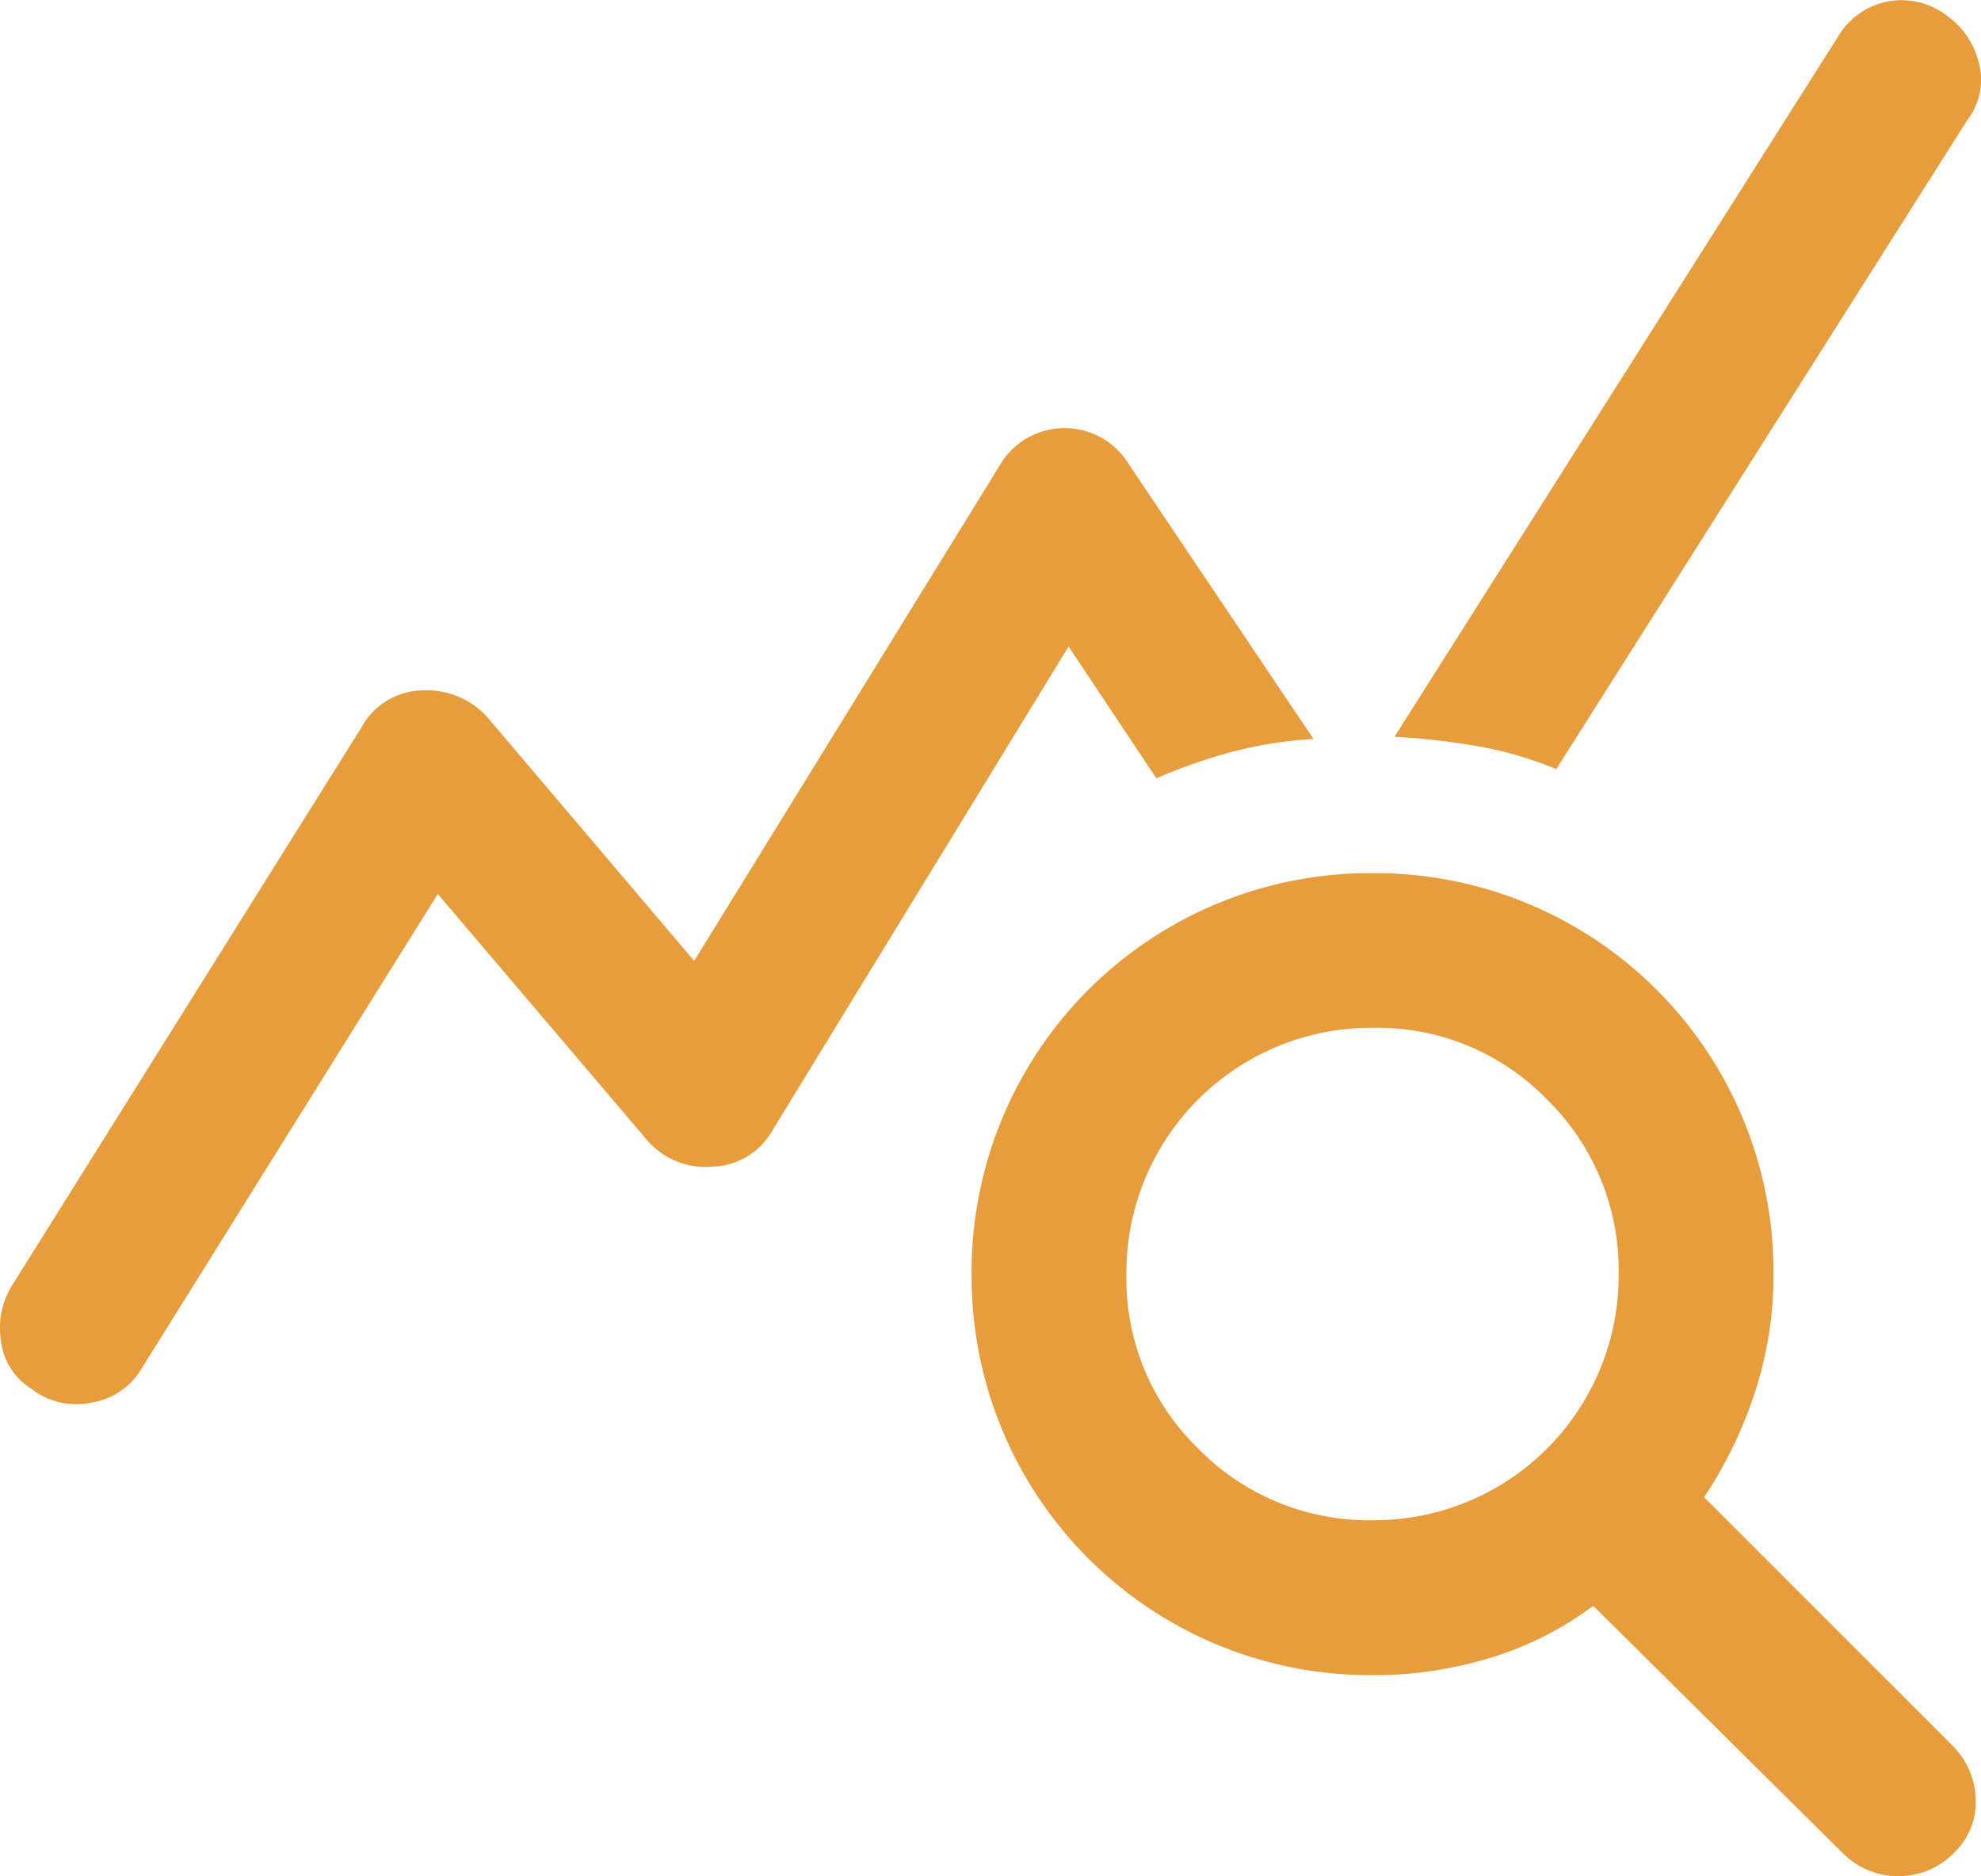 <svg xmlns="http://www.w3.org/2000/svg" width="55.097" height="52.173" viewBox="0 0 55.097 52.173">
  <path id="query_stats_FILL0_wght400_GRAD0_opsz40" d="M53.4,55.457,46.46,48.58a9.21,9.21,0,0,1-2.86,1.445,11.011,11.011,0,0,1-3.245.483A11.082,11.082,0,0,1,29.171,39.39,11.082,11.082,0,0,1,40.355,28.207,11.082,11.082,0,0,1,51.473,39.39a10.4,10.4,0,0,1-.514,3.245,11.945,11.945,0,0,1-1.414,2.925l6.877,6.877a2.19,2.19,0,0,1,.676,1.51,1.954,1.954,0,0,1-.611,1.51,2.171,2.171,0,0,1-3.085,0ZM40.355,46.2a6.8,6.8,0,0,0,6.812-6.812A6.645,6.645,0,0,0,45.175,34.5a6.567,6.567,0,0,0-4.82-1.993,6.806,6.806,0,0,0-6.878,6.878,6.567,6.567,0,0,0,1.993,4.82A6.645,6.645,0,0,0,40.355,46.2ZM3.012,42.538a1.794,1.794,0,0,1-.835-1.317A2.227,2.227,0,0,1,2.5,39.646L12.2,24.157a1.966,1.966,0,0,1,1.638-1.029,2.291,2.291,0,0,1,1.833.706l5.784,6.813,8.484-13.755a2.089,2.089,0,0,1,3.6-.063l5.141,7.648a11.246,11.246,0,0,0-2.249.353,14.785,14.785,0,0,0-2.121.739l-2.442-3.664L23.643,35.341a1.985,1.985,0,0,1-1.671,1.027,2.15,2.15,0,0,1-1.8-.706l-5.848-6.877L6.1,41.96a1.983,1.983,0,0,1-1.382.964A2.034,2.034,0,0,1,3.012,42.538Zm42.42-17.224a10.419,10.419,0,0,0-2.217-.643,20.157,20.157,0,0,0-2.281-.258L53.273,4.939a2.052,2.052,0,0,1,3.02-.578,2.251,2.251,0,0,1,.9,1.35,1.818,1.818,0,0,1-.321,1.543Z" transform="translate(-2.148 -3.927)" fill="#e79d3c"/>
</svg>
